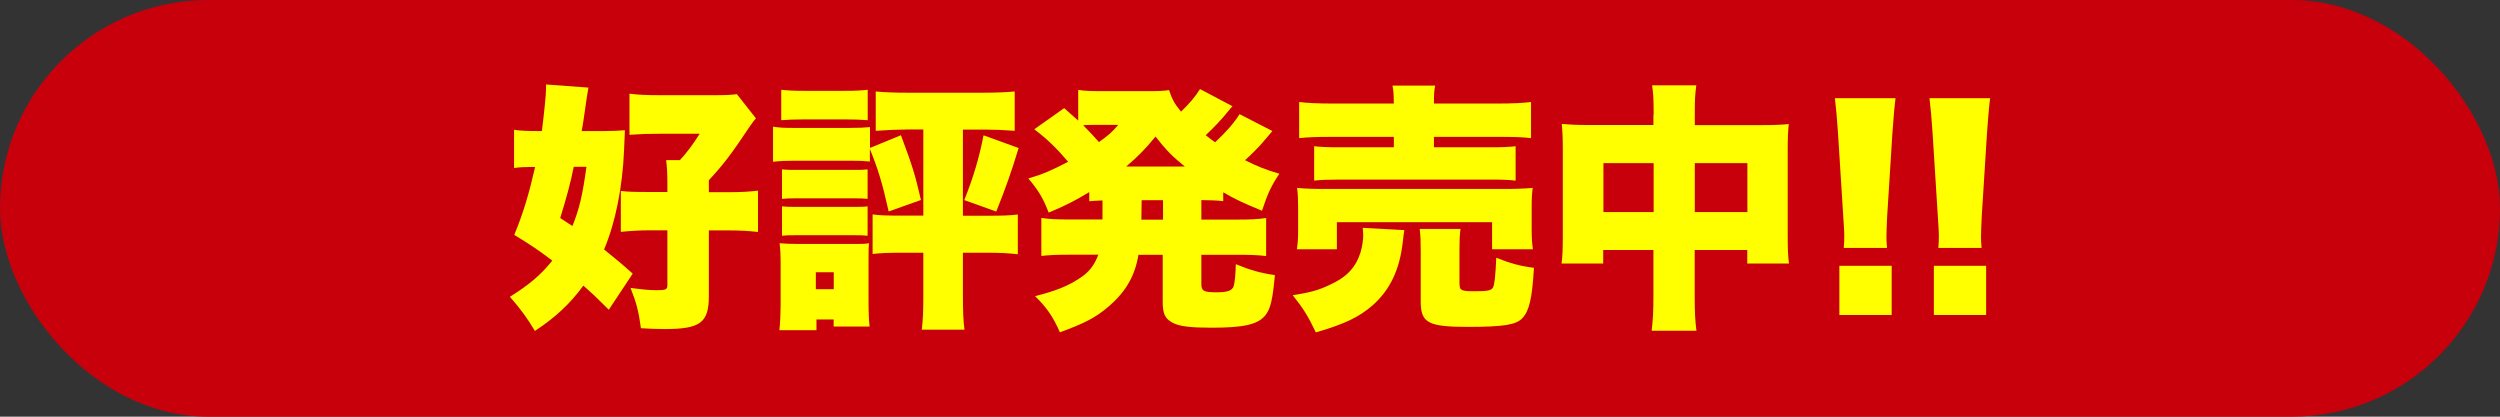 <?xml version="1.0" encoding="UTF-8"?>
<svg id="_レイヤー_2" data-name="レイヤー 2" xmlns="http://www.w3.org/2000/svg" viewBox="0 0 240 40">
  <rect x="0" y="0" width="240" height="40" fill="#333333" stroke="none"/>
  <defs>
    <style>
      .cls-1 {
        fill: #c7000b;
      }

      .cls-2 {
        fill: #ff0;
      }
    </style>
  </defs>
  <g id="_レイヤー_2-2" data-name="レイヤー 2">
    <rect class="cls-1" y="0" width="240" height="40" rx="20" ry="20"/>
    <g>
      <path class="cls-2" d="M58.45,29.74c-1.17-1.17-1.57-1.55-2.45-2.32-1.25,1.72-2.67,3.05-4.65,4.35-.75-1.25-1.33-2.05-2.4-3.28,1.85-1.15,2.97-2.1,4.07-3.47-1.32-1-1.9-1.4-3.65-2.47.9-2.2,1.42-3.97,2-6.52h-.47c-.52,0-1.02.02-1.55.1v-3.67c.67.1,1.25.12,2.22.12h.45c.2-1.58.4-3.5.4-4.05v-.42l4.07.3q-.08.33-.45,2.97c-.07.47-.12.78-.2,1.2h2.2c.8,0,1.35-.03,1.95-.08q-.02.78-.08,1.9c-.15,3.57-.82,6.95-1.92,9.55,1.15.93,1.55,1.25,2.75,2.32l-2.3,3.47ZM54.95,21.71c.67-1.67.97-2.95,1.35-5.7h-1.22c-.27,1.4-.72,3.07-1.3,4.92l1.17.77ZM64.07,17.69c0-1.03-.03-1.57-.12-2.32h1.32c.6-.62,1.3-1.57,1.9-2.53h-3.77c-1.12,0-1.95.03-2.97.1v-3.95c.65.1,1.6.15,3.02.15h4.87c1.3,0,1.82-.02,2.42-.1l1.83,2.32c-.2.22-.28.35-.55.72-1.83,2.75-2.6,3.75-3.97,5.22v1.15h2c1.07,0,1.95-.05,2.72-.15v3.97c-.88-.1-1.7-.15-2.72-.15h-2v6.3c0,2.57-.82,3.17-4.27,3.17-.65,0-1.42-.03-2.25-.08-.22-1.6-.42-2.42-1-3.87,1.12.15,1.85.22,2.52.22.87,0,1.02-.07,1.02-.5v-5.25h-1.65c-.95,0-1.88.05-2.82.15v-3.93c.62.08,1.3.1,2.72.1h1.75v-.78Z"/>
      <path class="cls-2" d="M83.52,15.51c-.47-.05-.8-.08-1.97-.08h-5.32c-.9,0-1.38.03-2.02.1v-3.37c.6.1,1.07.12,2.02.12h5.27c1.05,0,1.47-.03,2.02-.08v2l2.97-1.22c1.12,3,1.37,3.82,1.92,6.22l-3.1,1.1c-.6-2.7-.97-3.93-1.8-6v1.2ZM74.82,31.71c.08-.72.12-1.67.12-2.38v-4.1c0-.75-.02-1.22-.1-1.88.55.05,1.1.07,1.85.07h5.22c.88,0,1.12,0,1.52-.07-.05.42-.05.75-.05,1.65v3.9c0,1.22.03,1.67.1,2.45h-3.45v-.68h-1.65v1.03h-3.57ZM75,8.62c.7.07,1.12.1,2.25.1h3.8c1.1,0,1.55-.03,2.25-.1v2.92c-.67-.05-1.17-.08-2.25-.08h-3.8c-1.05,0-1.6.03-2.25.08v-2.92ZM75.07,16.26c.5.05.7.05,1.5.05h5.3c.8,0,1.02,0,1.42-.05v2.83c-.48-.05-.72-.05-1.42-.05h-5.3c-.77,0-.95,0-1.5.05v-2.83ZM75.07,19.81c.43.05.7.05,1.5.05h5.27c.83,0,1.05,0,1.45-.05v2.82c-.5-.05-.67-.05-1.5-.05h-5.27c-.75,0-.97,0-1.45.05v-2.82ZM78.32,27.76h1.72v-1.62h-1.72v1.62ZM86.92,12.44c-.88,0-1.85.05-2.85.12v-3.78c.78.08,1.77.12,3.02.12h7.35c1.2,0,2.3-.05,2.97-.12v3.78c-1-.08-2-.12-2.85-.12h-2.12v8.27h2.47c1.3,0,2.02-.02,2.8-.12v3.82c-.82-.1-1.77-.15-2.92-.15h-2.35v3.97c0,1.68.03,2.47.15,3.42h-4.1c.12-1,.15-1.82.15-3.42v-3.97h-2.02c-1.28,0-2.02.03-2.85.12v-3.8c.62.1,1.35.12,2.82.12h2.05v-8.27h-1.72ZM97.79,14.21c-.75,2.45-1.22,3.77-2.15,6.1l-3.07-1.1c.9-2.25,1.45-4.15,1.85-6.22l3.37,1.22Z"/>
      <path class="cls-2" d="M105.87,19.24c-.6.03-.77.03-1.3.08v-.88c-1.35.82-2.28,1.3-3.9,1.97-.5-1.32-.95-2.1-1.95-3.28,1.45-.42,2.22-.77,3.82-1.6-1.12-1.32-2-2.17-3.25-3.12l2.87-2.03c.7.62.93.83,1.35,1.2v-2.95c.62.1,1.15.12,2.3.12h4.35c1.17,0,1.52-.02,2.07-.1.3.9.52,1.3,1.15,2.07.78-.75,1.4-1.47,1.82-2.17l3.12,1.65c-.12.12-.17.17-.35.4-.67.85-1.42,1.62-2.22,2.38.47.38.55.43.9.68,1.07-1,1.8-1.83,2.35-2.7l3.15,1.62q-.18.2-.98,1.15c-.35.4-1.05,1.12-1.65,1.65,1.2.6,1.95.9,3.3,1.3-.78,1.15-1.12,1.9-1.67,3.55-1.75-.72-2.62-1.12-3.72-1.77v.85c-.72-.08-1.17-.08-2.1-.1v1.87h3.42c1.37,0,1.95-.03,2.8-.15v3.65c-.87-.1-1.55-.12-2.8-.12h-3.42v2.82c0,.65.23.78,1.42.78.97,0,1.42-.12,1.62-.45.08-.12.15-.47.2-1,.02-.15.02-.27.05-.7,0-.12,0-.3.02-.55,1.38.57,2.35.85,3.75,1.05-.22,2.4-.42,3.27-.95,3.9-.72.85-2.07,1.15-5.12,1.15-1.97,0-3.05-.12-3.7-.45-.77-.4-1-.85-1-2.05v-4.5h-2.33c-.32,2-1.22,3.57-2.87,4.97-1.22,1.05-2.32,1.62-4.67,2.47-.67-1.52-1.25-2.35-2.38-3.47,1.97-.5,3.1-.95,4.22-1.68.95-.6,1.45-1.25,1.85-2.3h-2.72c-1.25,0-1.95.03-2.75.12v-3.65c.8.12,1.4.15,2.75.15h3.12v-1.85ZM104.9,11.99c-.32,0-.6,0-.92.03.67.68,1,1.03,1.52,1.62,1-.72,1.25-.95,1.85-1.65h-2.45ZM113.75,15.99c-1.2-.97-1.8-1.57-2.82-2.88-1.02,1.25-1.7,1.92-2.82,2.88h5.65ZM109.57,21.09h2.08v-1.87h-2.05l-.03,1.87Z"/>
      <path class="cls-2" d="M134.82,22.09c-.05.33-.08.43-.15,1.12-.3,2.67-1.22,4.62-2.9,6.1-1.32,1.15-2.7,1.8-5.45,2.6-.72-1.52-1.2-2.3-2.22-3.57,1.62-.25,2.45-.47,3.5-.97,1.67-.75,2.55-1.67,3.02-3.17.15-.55.25-1.12.25-1.65,0-.18-.03-.5-.05-.68l4,.22ZM124.5,23.94c.1-.62.12-1.2.12-1.88v-2.07c0-.8-.02-1.35-.1-1.95.78.07,1.47.1,2.82.1h16.9c1.37,0,2-.03,2.9-.1-.07.55-.1.97-.1,1.82v2.15c0,.77.03,1.32.12,1.92h-3.92v-2.6h-14.9v2.6h-3.85ZM133.8,9.82c0-.75-.02-1.1-.12-1.6h4.1c-.1.45-.12.82-.12,1.6v.12h6.12c1.42,0,2.47-.05,3.2-.15v3.47c-.87-.1-1.65-.12-3.1-.12h-6.22v1h5.37c1.17,0,1.83-.03,2.47-.1v3.3c-.7-.08-1.27-.1-2.47-.1h-14.42c-1.12,0-1.75.02-2.45.1v-3.3c.65.07,1.3.1,2.45.1h5.2v-1h-5.97c-1.42,0-2.27.03-3.12.12v-3.47c.72.1,1.8.15,3.22.15h5.87v-.12ZM140.12,27.29c0,.6.17.67,1.5.67,1.12,0,1.55-.07,1.7-.35.15-.22.25-1.15.32-2.87,1.28.52,2.25.8,3.62.97-.17,2.92-.45,4.12-1.1,4.82-.6.65-1.77.85-5.25.85-3.8,0-4.52-.38-4.52-2.43v-4.82c0-1-.02-1.55-.1-2.15h3.92c-.08.55-.1,1.03-.1,1.95v3.35Z"/>
      <path class="cls-2" d="M158.75,11.01c0-1.4-.02-1.95-.15-2.82h4.25c-.12.8-.15,1.38-.15,2.65v1.17h6.4c1.3,0,1.88-.03,2.62-.1-.07.78-.1,1.25-.1,2.4v8.27c0,1.4.03,1.97.12,2.72h-4v-1.3h-5.05v4.4c0,1.57.05,2.45.17,3.35h-4.3c.12-1.03.17-1.85.17-3.35v-4.4h-4.82v1.3h-4c.1-.75.12-1.5.12-2.72v-8.3c0-1.05-.03-1.62-.1-2.38.9.07,1.42.1,2.6.1h6.2v-1ZM153.93,15.66v4.7h4.82v-4.7h-4.82ZM167.75,20.36v-4.7h-5.05v4.7h5.05Z"/>
      <path class="cls-2" d="M177,23.81c.05-.57.05-.72.05-1.3q0-.28-.1-1.78l-.5-7.92c-.08-1.25-.2-2.6-.3-3.38h5.82c-.12.97-.2,2.02-.3,3.38l-.5,7.92c-.05,1-.07,1.57-.07,1.97,0,.28,0,.5.05,1.1h-4.15ZM176.58,30.24v-4.72h5.02v4.72h-5.02Z"/>
      <path class="cls-2" d="M186.08,23.81c.05-.57.05-.72.05-1.3q0-.28-.1-1.78l-.5-7.92c-.08-1.25-.2-2.6-.3-3.38h5.82c-.12.97-.2,2.02-.3,3.38l-.5,7.92c-.05,1-.07,1.57-.07,1.97,0,.28,0,.5.05,1.1h-4.15ZM185.65,30.24v-4.72h5.02v4.72h-5.02Z"/>
    </g>
  </g>
</svg>